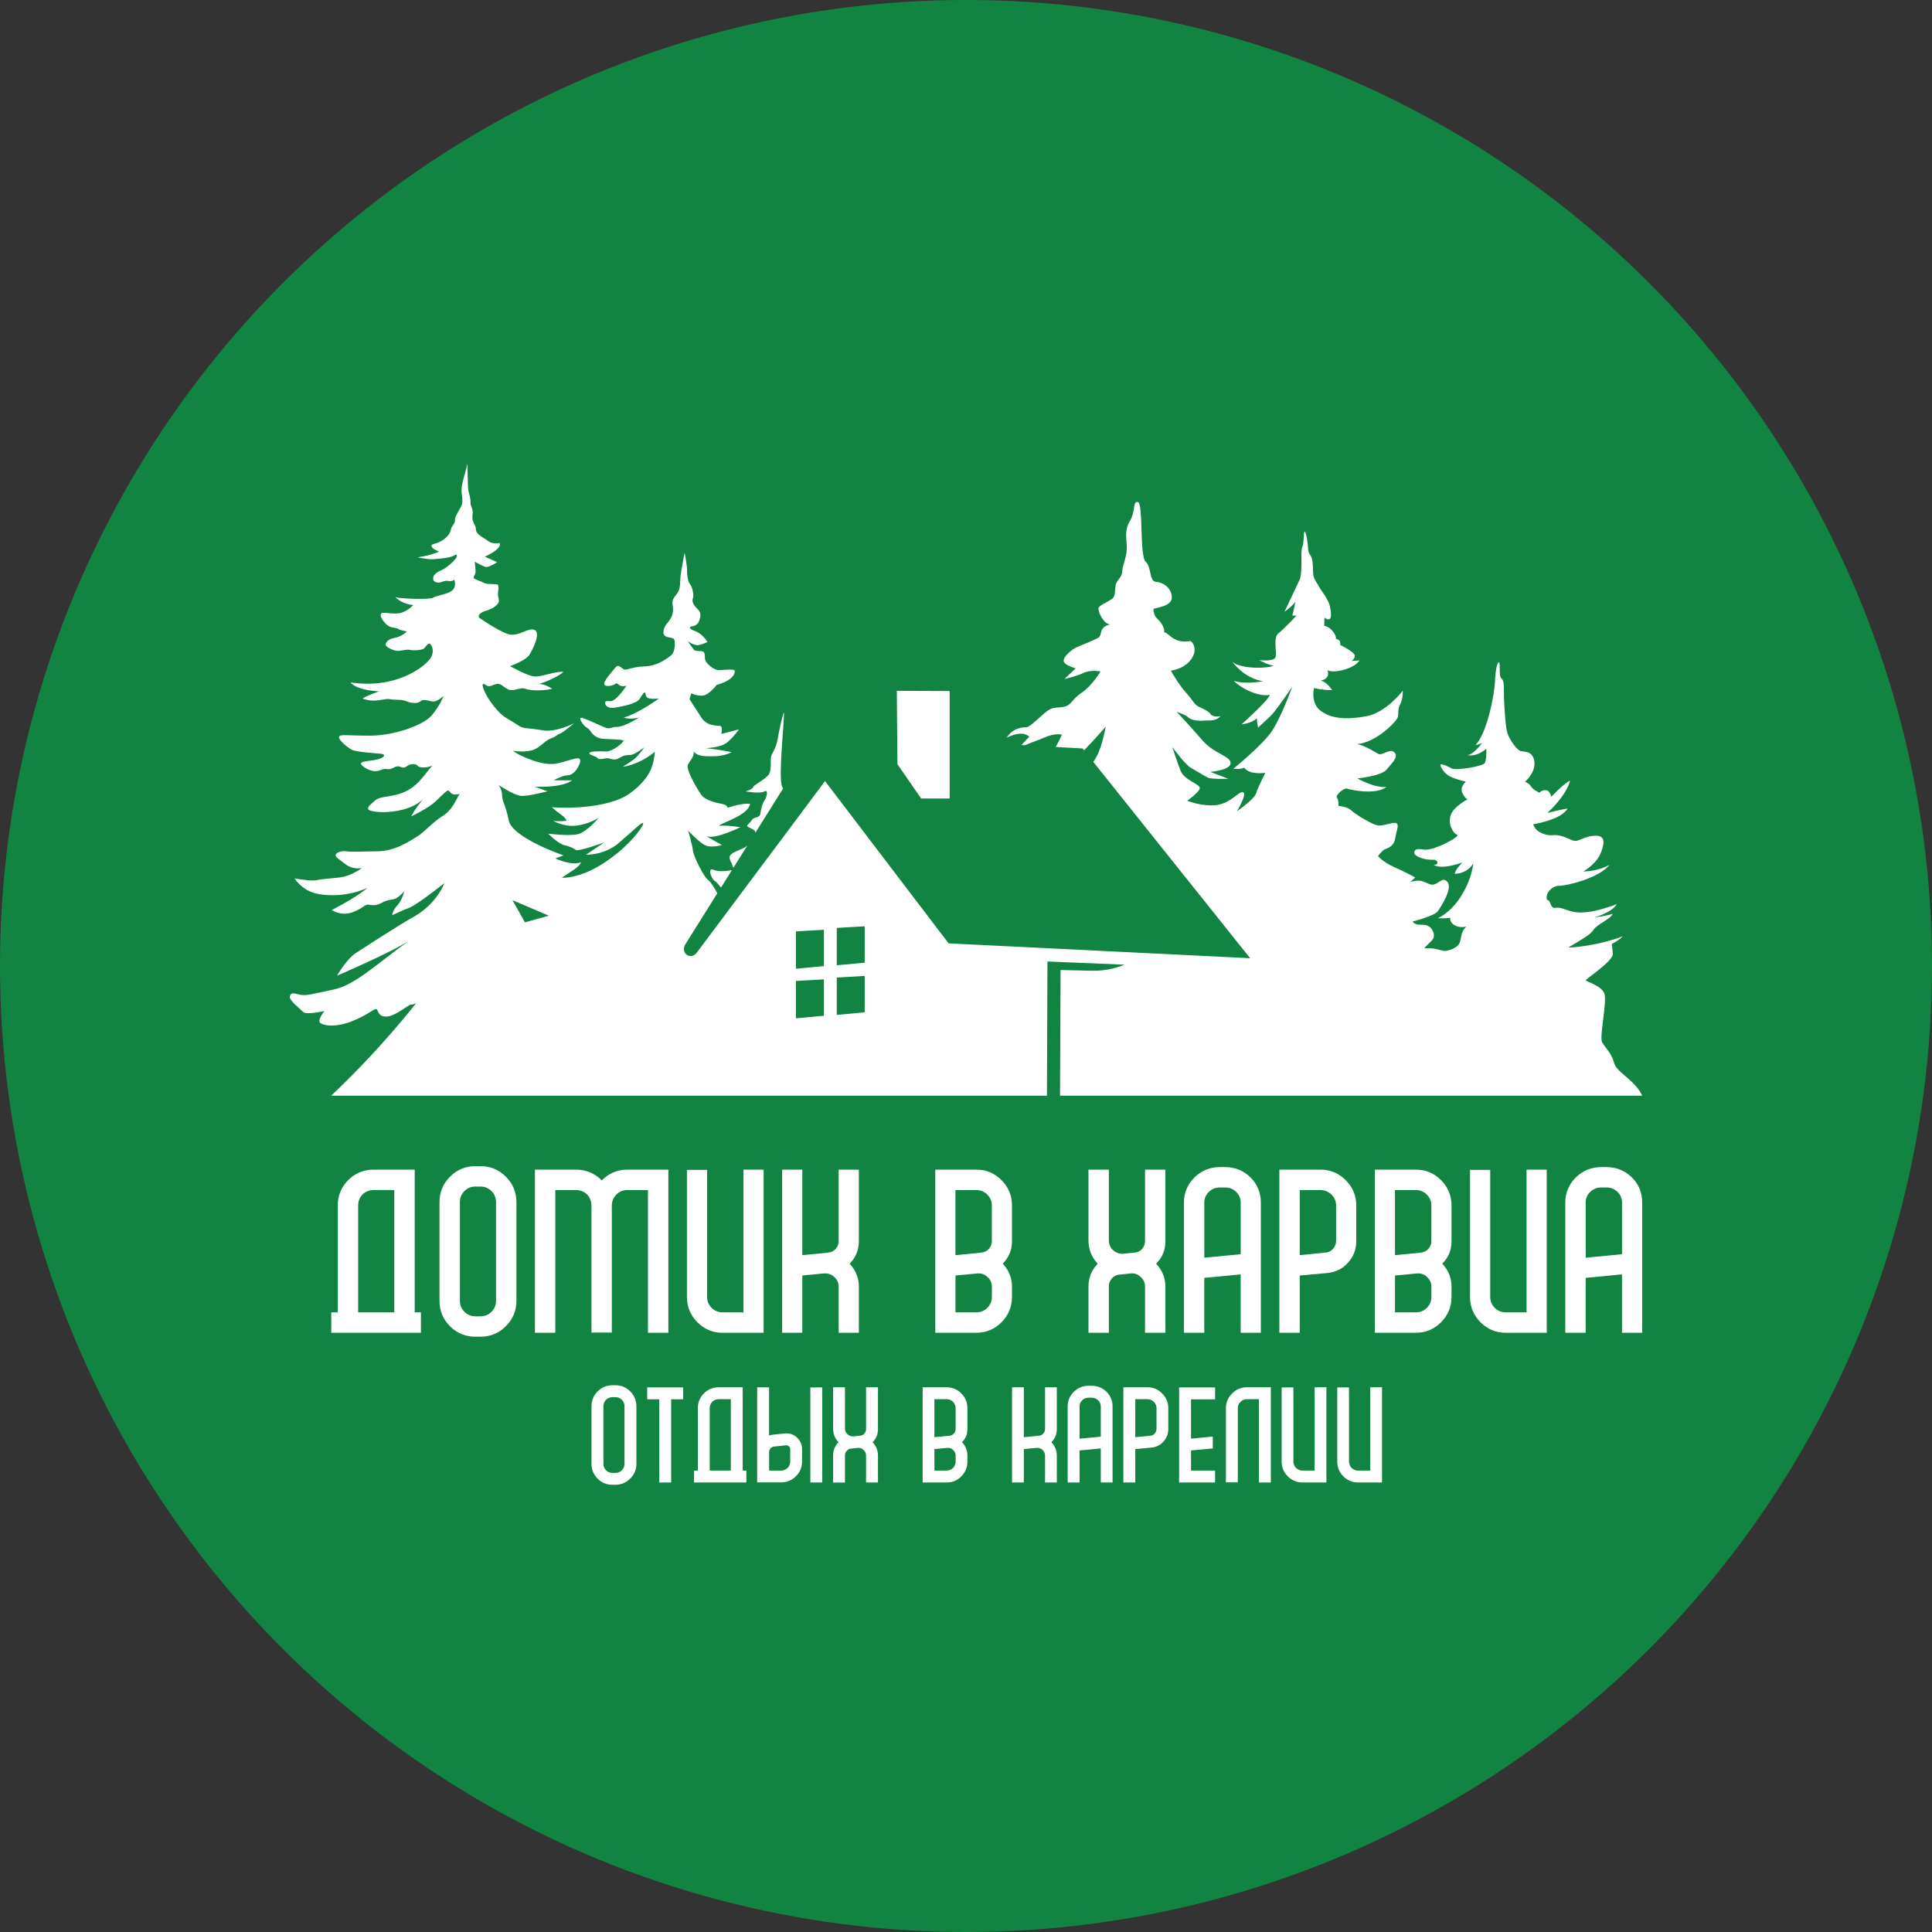 <?xml version="1.0" encoding="UTF-8"?> <svg xmlns="http://www.w3.org/2000/svg" width="100" height="100" viewBox="0 0 100 100" fill="none"><rect x="0" y="0" width="100" height="100" fill="#333333" stroke="none"/> <circle cx="50" cy="50" r="50" fill="#128442"></circle> <path d="M36.947 45.026C36.608 44.849 36.794 45.466 36.99 45.591C37.141 45.685 37.203 45.83 37.322 45.935C37.508 45.636 37.696 45.339 37.883 45.04C37.605 45.09 37.156 45.133 36.947 45.026ZM38.499 43.892C38.188 44.04 37.805 44.15 37.772 44.332C37.738 44.514 37.882 44.687 37.882 44.687C37.882 44.687 37.895 44.825 37.966 44.908C38.206 44.524 38.446 44.141 38.688 43.757C38.626 43.814 38.562 43.862 38.499 43.892ZM40.428 39.389C40.442 38.829 40.615 36.89 40.572 36.89C40.529 36.89 40.307 37.903 40.242 38.304C40.176 38.706 39.962 38.979 39.912 39.152C39.86 39.324 39.962 39.849 39.789 40.092C39.616 40.336 38.97 40.659 38.978 40.746C38.985 40.831 38.604 40.964 38.604 40.964C38.604 40.964 39.343 41.094 39.566 40.964C39.789 40.832 39.681 41.285 39.58 41.414C39.481 41.542 39.394 41.83 39.357 42.104C39.321 42.375 39.049 42.247 38.92 42.441C38.791 42.636 38.676 42.672 38.676 42.75C38.676 42.829 39.058 42.907 39.093 43.051C39.096 43.067 39.096 43.088 39.091 43.113C39.571 42.347 40.05 41.582 40.531 40.816C40.372 40.596 40.414 39.935 40.428 39.389Z" fill="white"></path> <path d="M21.465 67.928V60.54H19.342C18.829 60.54 18.39 60.721 18.022 61.08C17.662 61.449 17.482 61.888 17.482 62.399V67.928H17.146V68.983H21.787V67.928H21.465ZM20.409 67.928H18.538V62.398C18.538 62.174 18.615 61.984 18.766 61.823C18.926 61.671 19.119 61.596 19.342 61.596H20.408V67.928H20.409Z" fill="white"></path> <path d="M26.184 60.906C25.82 60.542 25.382 60.36 24.87 60.36H24.607C24.096 60.36 23.658 60.542 23.294 60.906C22.929 61.271 22.748 61.708 22.748 62.22V67.328C22.748 67.841 22.928 68.278 23.287 68.642C23.648 69.006 24.087 69.188 24.607 69.188H24.87C25.382 69.188 25.82 69.006 26.184 68.642C26.548 68.278 26.73 67.841 26.73 67.328V62.22C26.73 61.708 26.548 61.271 26.184 60.906ZM25.674 67.328C25.674 67.552 25.596 67.741 25.439 67.898C25.283 68.053 25.093 68.132 24.87 68.132H24.607C24.383 68.132 24.194 68.053 24.038 67.898C23.882 67.741 23.804 67.551 23.804 67.328V62.22C23.804 61.996 23.882 61.807 24.038 61.65C24.194 61.495 24.384 61.416 24.607 61.416H24.87C25.094 61.416 25.283 61.495 25.439 61.65C25.596 61.807 25.674 61.997 25.674 62.22V67.328Z" fill="white"></path> <path d="M32.474 60.54C31.962 60.54 31.527 60.721 31.166 61.08L31.142 61.104L31.13 61.08C30.762 60.721 30.323 60.54 29.811 60.54H27.688V68.984H28.742V61.597H29.81C30.034 61.597 30.225 61.672 30.385 61.824C30.536 61.985 30.613 62.176 30.613 62.399V68.972H31.668V62.399C31.668 62.175 31.748 61.985 31.908 61.824C32.06 61.672 32.248 61.597 32.473 61.597H33.539V68.984H34.594V60.54H32.474Z" fill="white"></path> <path d="M38.482 60.54V67.928H37.402C37.178 67.928 36.989 67.849 36.833 67.694C36.678 67.537 36.598 67.347 36.598 67.124V60.553H35.555V67.124C35.555 67.636 35.735 68.074 36.094 68.438C36.455 68.802 36.89 68.984 37.402 68.984H39.525V60.54H38.482Z" fill="white"></path> <path d="M44.454 60.54H43.41V64.246C43.41 64.398 43.356 64.532 43.249 64.649C43.142 64.764 43.01 64.826 42.858 64.834L42.547 64.87H42.535L41.527 64.966V60.54H40.483V68.984H41.527V66.02L42.642 65.913C42.85 65.897 43.031 65.957 43.182 66.094C43.334 66.229 43.41 66.401 43.41 66.61V68.984H44.454V66.61C44.454 66.147 44.294 65.745 43.975 65.409C44.294 65.09 44.454 64.701 44.454 64.246V60.54Z" fill="white"></path> <path d="M52.38 62.399C52.38 61.888 52.2 61.451 51.84 61.087C51.481 60.723 51.044 60.54 50.533 60.54H48.41V68.984H50.533C51.044 68.984 51.481 68.802 51.84 68.438C52.2 68.074 52.38 67.636 52.38 67.124V66.609C52.38 66.145 52.22 65.744 51.901 65.408C52.22 65.088 52.38 64.7 52.38 64.245V62.399ZM51.338 67.124C51.338 67.348 51.259 67.537 51.104 67.694C50.948 67.849 50.757 67.928 50.535 67.928H49.456V66.02L50.595 65.913C50.795 65.897 50.967 65.957 51.111 66.094C51.263 66.229 51.34 66.401 51.34 66.61V67.124H51.338ZM51.338 64.246C51.338 64.398 51.283 64.532 51.176 64.649C51.069 64.764 50.937 64.826 50.785 64.834L50.498 64.87H50.462L49.454 64.966V61.597H50.533C50.757 61.597 50.946 61.675 51.103 61.831C51.258 61.986 51.337 62.176 51.337 62.399V64.246H51.338Z" fill="white"></path> <path d="M60.321 60.54H59.266V64.246C59.266 64.398 59.213 64.532 59.11 64.649C59.006 64.764 58.877 64.826 58.726 64.834L58.126 64.895C57.934 64.903 57.766 64.842 57.622 64.715C57.471 64.58 57.394 64.407 57.394 64.199V60.541H56.339V64.199C56.339 64.663 56.499 65.067 56.818 65.409C56.499 65.745 56.339 66.134 56.339 66.573V68.984H57.394V66.573C57.394 66.422 57.446 66.288 57.55 66.171C57.654 66.055 57.782 65.989 57.934 65.973L58.545 65.912C58.729 65.896 58.894 65.956 59.037 66.093C59.189 66.22 59.266 66.391 59.266 66.609V68.983H60.321V66.61C60.321 66.147 60.161 65.745 59.841 65.409C60.161 65.09 60.321 64.701 60.321 64.246V60.54Z" fill="white"></path> <path d="M64.722 60.936C64.353 60.585 63.918 60.409 63.414 60.409H63.139C62.635 60.409 62.2 60.585 61.831 60.936C61.464 61.305 61.279 61.74 61.279 62.244V68.984H62.334V66.142L64.217 65.962V68.984H65.261V62.244C65.261 61.732 65.081 61.297 64.722 60.936ZM64.218 64.918L62.335 65.098V62.244C62.335 62.028 62.413 61.844 62.57 61.692C62.726 61.539 62.916 61.464 63.139 61.464H63.414C63.638 61.464 63.827 61.539 63.983 61.692C64.139 61.844 64.218 62.028 64.218 62.244V64.918Z" fill="white"></path> <path d="M69.655 61.087C69.291 60.723 68.854 60.54 68.342 60.54H66.22V68.984H67.274V66.02L68.713 65.89C69.136 65.849 69.491 65.672 69.774 65.356C70.058 65.039 70.199 64.67 70.199 64.246V62.398C70.201 61.888 70.019 61.451 69.655 61.087ZM69.158 64.246C69.15 64.398 69.093 64.532 68.99 64.649C68.887 64.764 68.757 64.826 68.606 64.834L67.274 64.966V61.597H68.341C68.566 61.597 68.756 61.675 68.916 61.831C69.076 61.986 69.157 62.176 69.157 62.399V64.246H69.158Z" fill="white"></path> <path d="M75.131 62.399C75.131 61.888 74.951 61.451 74.591 61.087C74.23 60.723 73.795 60.54 73.283 60.54H71.161V68.984H73.283C73.795 68.984 74.23 68.802 74.591 68.438C74.951 68.074 75.131 67.636 75.131 67.124V66.609C75.131 66.145 74.971 65.744 74.651 65.408C74.971 65.088 75.131 64.7 75.131 64.245V62.399ZM74.088 67.124C74.088 67.348 74.01 67.537 73.853 67.694C73.698 67.849 73.507 67.928 73.284 67.928H72.205V66.02L73.345 65.913C73.545 65.897 73.717 65.957 73.86 66.094C74.012 66.229 74.089 66.401 74.089 66.61V67.124H74.088ZM74.088 64.246C74.088 64.398 74.034 64.532 73.925 64.649C73.818 64.764 73.688 64.826 73.536 64.834L73.248 64.87H73.212L72.204 64.966V61.597H73.283C73.507 61.597 73.697 61.675 73.852 61.831C74.008 61.986 74.087 62.176 74.087 62.399V64.246H74.088Z" fill="white"></path> <path d="M79.015 60.54V67.928H77.937C77.712 67.928 77.523 67.849 77.368 67.694C77.212 67.537 77.133 67.347 77.133 67.124V60.553H76.089V67.124C76.089 67.636 76.269 68.074 76.629 68.438C76.99 68.802 77.425 68.984 77.937 68.984H80.059V60.54H79.015Z" fill="white"></path> <path d="M84.46 60.936C84.093 60.585 83.657 60.409 83.153 60.409H82.878C82.374 60.409 81.938 60.585 81.57 60.936C81.202 61.305 81.019 61.74 81.019 62.244V68.984H82.073V66.142L83.955 65.962V68.984H84.999V62.244C85 61.732 84.821 61.297 84.46 60.936ZM83.956 64.918L82.074 65.098V62.244C82.074 62.028 82.153 61.844 82.309 61.692C82.464 61.539 82.654 61.464 82.878 61.464H83.153C83.377 61.464 83.567 61.539 83.723 61.692C83.878 61.844 83.956 62.028 83.956 62.244V64.918Z" fill="white"></path> <path d="M32.621 72.018C32.408 71.806 32.153 71.7 31.855 71.7H31.701C31.402 71.7 31.145 71.806 30.934 72.018C30.721 72.231 30.616 72.486 30.616 72.785V75.766C30.616 76.065 30.72 76.322 30.931 76.533C31.141 76.745 31.397 76.851 31.701 76.851H31.855C32.153 76.851 32.409 76.745 32.621 76.533C32.834 76.321 32.94 76.065 32.94 75.766V72.785C32.94 72.486 32.834 72.231 32.621 72.018ZM32.324 75.768C32.324 75.898 32.277 76.01 32.187 76.1C32.096 76.191 31.985 76.237 31.855 76.237H31.701C31.57 76.237 31.459 76.191 31.368 76.1C31.277 76.01 31.232 75.898 31.232 75.768V72.786C31.232 72.655 31.277 72.544 31.368 72.453C31.458 72.362 31.57 72.317 31.701 72.317H31.855C31.985 72.317 32.096 72.362 32.187 72.453C32.277 72.543 32.324 72.655 32.324 72.786V75.768Z" fill="white"></path> <path d="M33.499 71.812V72.428H34.123V76.733H34.739V72.428H35.361V71.812H33.499Z" fill="white"></path> <path d="M38.443 76.118V71.806H37.204C36.905 71.806 36.648 71.91 36.434 72.121C36.224 72.335 36.119 72.592 36.119 72.89V76.118H35.923V76.734H38.632V76.118H38.443ZM37.827 76.118H36.735V72.89C36.735 72.76 36.78 72.647 36.868 72.554C36.961 72.466 37.073 72.422 37.204 72.422H37.827V76.118Z" fill="white"></path> <path d="M41.51 74.97V74.9L41.503 74.891V74.856C41.498 74.852 41.496 74.84 41.496 74.822H41.489C41.489 74.808 41.486 74.796 41.482 74.787V74.779L41.475 74.751C41.475 74.747 41.472 74.745 41.468 74.745V74.722L41.461 74.708C41.447 74.68 41.437 74.664 41.433 74.659C41.433 74.65 41.429 74.643 41.426 74.638L41.419 74.624C41.419 74.62 41.413 74.613 41.404 74.603L41.397 74.589C41.397 74.585 41.392 74.576 41.383 74.567L41.361 74.525L41.347 74.511L41.327 74.49C41.327 74.486 41.322 74.478 41.312 74.469L41.241 74.398C41.069 74.239 40.861 74.172 40.618 74.195L40.023 74.258C39.949 74.267 39.878 74.282 39.806 74.301V71.808H39.19V76.729H40.429C40.728 76.729 40.986 76.623 41.199 76.407C41.409 76.197 41.514 75.943 41.514 75.644V74.993C41.517 74.984 41.514 74.974 41.51 74.97ZM40.901 75.278H40.894L40.901 75.348V75.649C40.901 75.683 40.898 75.713 40.894 75.74C40.875 75.833 40.833 75.912 40.768 75.978C40.675 76.071 40.562 76.118 40.432 76.118H39.809V75.11C39.823 75.054 39.848 75.005 39.887 74.963C39.938 74.907 40 74.876 40.076 74.872L40.685 74.809C40.745 74.804 40.796 74.823 40.839 74.865C40.867 74.883 40.888 74.922 40.902 74.977V75.278H40.901ZM41.944 71.812V76.732H42.56V71.812H41.944Z" fill="white"></path> <path d="M45.444 71.805H44.828V73.969C44.828 74.056 44.797 74.135 44.738 74.203C44.676 74.271 44.602 74.307 44.513 74.312L44.163 74.347C44.051 74.351 43.953 74.316 43.869 74.242C43.781 74.162 43.736 74.062 43.736 73.941V71.806H43.12V73.941C43.12 74.211 43.213 74.448 43.4 74.649C43.213 74.845 43.12 75.071 43.12 75.328V76.735H43.736V75.328C43.736 75.24 43.767 75.161 43.827 75.093C43.887 75.025 43.962 74.987 44.051 74.978L44.409 74.943C44.515 74.933 44.612 74.969 44.696 75.047C44.783 75.123 44.828 75.223 44.828 75.348V76.734H45.444V75.348C45.444 75.078 45.351 74.844 45.165 74.648C45.351 74.461 45.444 74.235 45.444 73.969V71.805Z" fill="white"></path> <path d="M50.073 72.89C50.073 72.592 49.969 72.335 49.758 72.124C49.548 71.911 49.294 71.806 48.995 71.806H47.756V76.734H48.995C49.294 76.734 49.549 76.629 49.758 76.415C49.969 76.203 50.073 75.947 50.073 75.649V75.348C50.073 75.078 49.981 74.844 49.793 74.648C49.981 74.461 50.073 74.235 50.073 73.969V72.89ZM49.464 75.649C49.464 75.779 49.418 75.89 49.327 75.982C49.237 76.072 49.126 76.118 48.995 76.118H48.365V75.005L49.031 74.942C49.147 74.932 49.248 74.967 49.331 75.046C49.419 75.126 49.464 75.226 49.464 75.347V75.649ZM49.464 73.969C49.464 74.056 49.432 74.136 49.37 74.203C49.306 74.271 49.232 74.307 49.142 74.312L48.974 74.333H48.953L48.365 74.389V72.422H48.995C49.126 72.422 49.237 72.467 49.327 72.557C49.418 72.648 49.464 72.76 49.464 72.89V73.969Z" fill="white"></path> <path d="M54.701 71.805H54.092V73.969C54.092 74.056 54.06 74.135 53.998 74.203C53.934 74.271 53.86 74.307 53.77 74.312L53.588 74.333H53.581L52.993 74.389V71.806H52.384V76.734H52.993V75.005L53.644 74.942C53.765 74.932 53.871 74.967 53.959 75.046C54.047 75.126 54.092 75.226 54.092 75.347V76.732H54.701V75.347C54.701 75.077 54.608 74.843 54.421 74.647C54.608 74.46 54.701 74.234 54.701 73.968V71.805Z" fill="white"></path> <path d="M57.271 72.036C57.055 71.83 56.802 71.728 56.508 71.728H56.347C56.053 71.728 55.797 71.83 55.584 72.036C55.368 72.25 55.262 72.505 55.262 72.799V76.734H55.878V75.075L56.977 74.97V76.734H57.586V72.799C57.586 72.5 57.481 72.246 57.271 72.036ZM56.977 74.361L55.878 74.466V72.799C55.878 72.673 55.923 72.564 56.014 72.477C56.104 72.388 56.216 72.344 56.347 72.344H56.508C56.637 72.344 56.749 72.388 56.84 72.477C56.93 72.564 56.977 72.673 56.977 72.799V74.361Z" fill="white"></path> <path d="M60.151 72.123C59.939 71.91 59.684 71.805 59.385 71.805H58.146V76.732H58.762V75.004L59.603 74.927C59.849 74.903 60.057 74.799 60.223 74.615C60.388 74.431 60.47 74.214 60.47 73.968V72.888C60.47 72.591 60.365 72.335 60.151 72.123ZM59.861 73.969C59.856 74.056 59.824 74.135 59.764 74.203C59.702 74.271 59.629 74.307 59.539 74.312L58.762 74.389V72.422H59.385C59.516 72.422 59.628 72.467 59.722 72.557C59.814 72.648 59.861 72.76 59.861 72.89V73.969Z" fill="white"></path> <path d="M62.893 72.429V71.813H61.031V76.734H62.893V76.118H61.647V75.075L62.774 74.97V74.354L61.647 74.466V72.429H62.893Z" fill="white"></path> <path d="M64.538 71.805C64.239 71.805 63.985 71.911 63.776 72.127C63.56 72.337 63.453 72.591 63.453 72.888V76.725H64.069V72.888C64.069 72.759 64.116 72.648 64.209 72.559C64.297 72.467 64.408 72.421 64.538 72.421H65.162V76.732H65.778V71.805H64.538Z" fill="white"></path> <path d="M68.046 71.805V76.117H67.416C67.285 76.117 67.174 76.071 67.083 75.981C66.992 75.89 66.947 75.778 66.947 75.647V71.812H66.338V75.647C66.338 75.946 66.443 76.203 66.653 76.414C66.863 76.627 67.117 76.732 67.416 76.732H68.655V71.805H68.046Z" fill="white"></path> <path d="M70.924 71.805V76.117H70.294C70.163 76.117 70.051 76.071 69.96 75.981C69.87 75.89 69.825 75.778 69.825 75.647V71.812H69.216V75.647C69.216 75.946 69.32 76.203 69.531 76.414C69.741 76.627 69.995 76.732 70.294 76.732H71.533V71.805H70.924Z" fill="white"></path> <path d="M84.879 56.49C84.419 55.782 83.654 55.475 83.537 54.997C83.423 54.519 83.079 54.231 82.925 53.944C82.772 53.657 83.198 51.818 83.04 51.417C82.881 51.014 82.092 50.8 82.078 50.741C82.062 50.684 83.509 49.74 83.48 49.368C83.451 48.995 83.422 48.861 83.422 48.861C83.422 48.861 83.843 48.65 83.986 48.468C82.828 48.907 81.525 49.051 81.18 49.041C81.832 48.648 82.33 48.381 82.482 48.122C82.635 47.864 83.382 47.559 83.469 47.299C83.058 47.433 82.541 47.482 82.541 47.482C82.541 47.482 83.45 47.223 83.679 46.802C82.31 47.309 81.717 47.26 81.381 47.184C81.046 47.107 80.775 46.94 80.505 46.988C80.238 47.036 80.284 46.648 80.132 46.6C79.978 46.552 80.073 46.216 80.204 46.088C80.332 45.958 80.476 45.844 80.764 45.844C81.051 45.844 82.761 45.471 83.306 44.762C82.684 45.117 81.955 45.106 81.955 45.106C81.955 45.106 82.635 44.724 82.865 44.13C83.095 43.537 83.066 43.183 82.425 43.268C81.784 43.354 81.697 43.642 81.324 43.47C80.95 43.297 80.662 43.192 80.357 43.229C80.05 43.268 79.677 43.095 79.533 42.952C79.39 42.808 79.361 42.665 79.361 42.665C79.361 42.665 80.817 42.435 81.133 41.852C80.752 41.907 80.128 42.071 80.09 42.08C80.148 42.027 81.071 41.185 81.266 40.405C80.926 40.566 80.294 41.242 80.294 41.242C80.294 41.242 80.222 40.889 79.993 40.896C79.762 40.903 79.684 41.033 79.684 41.033C79.684 41.033 79.331 40.869 79.242 40.703C79.151 40.535 78.935 40.467 78.935 40.467C78.935 40.467 79.496 39.979 79.419 39.423C79.342 38.867 78.939 38.925 78.729 38.881C78.518 38.838 78.155 38.307 78.039 37.995C77.924 37.684 77.881 36.78 77.852 36.291C77.823 35.803 77.895 35.25 77.724 35.128C77.551 35.006 77.679 34.294 77.587 34.28C77.494 34.266 77.401 34.704 77.379 35.293C77.356 35.882 76.99 37.914 76.38 38.554C76.473 38.576 76.718 38.453 76.718 38.453C76.718 38.453 76.251 39.086 75.949 39.079C76.423 39.207 76.934 38.755 76.934 38.755C76.934 38.755 76.948 39.286 76.862 39.481C76.775 39.675 75.345 39.889 75.138 39.775C74.93 39.661 74.664 39.545 74.577 39.559C74.492 39.573 74.678 39.962 74.98 40.147C75.282 40.335 75.877 40.456 75.877 40.456C75.877 40.456 75.533 40.736 75.697 41.059C75.863 41.383 75.97 41.367 75.97 41.367C75.97 41.367 75.231 41.749 75.086 42.194C74.943 42.639 75.172 43.113 75.452 43.228C75.353 43.444 74.132 44.047 73.708 43.975C73.285 43.903 73.198 43.989 73.206 44.148C73.213 44.305 73.672 44.536 74.26 44.5C74.518 44.621 74.39 44.772 74.21 44.765C74.616 45.038 75.633 44.662 75.681 44.645C75.658 44.67 75.308 45.046 75.294 45.231C76.012 45.202 76.256 44.685 76.256 44.685C76.256 44.685 76.213 45.432 75.646 46.351C75.079 47.271 74.411 47.53 74.411 47.53C74.411 47.53 74.77 47.544 75.065 47.507C75.014 47.794 75.409 48.074 75.905 47.96C75.604 48.211 75.64 48.57 75.56 48.779C75.48 48.988 75.222 49.131 74.922 49.203C74.619 49.275 74.479 49.071 73.873 49.08C73.715 49.082 73.715 49.082 73.715 49.082C73.715 49.082 73.922 48.857 74.094 48.7C74.266 48.541 74.266 48.293 74.079 48.053C73.893 47.813 73.606 47.881 73.399 47.856C73.194 47.832 73.117 47.699 73.117 47.699C73.117 47.699 74.238 47.412 74.414 47.171C74.591 46.931 75.219 45.956 74.908 45.635C74.597 45.314 74.414 45.931 73.985 45.76C73.554 45.587 73.53 45.524 73.002 45.645L73.251 45.419C73.251 45.419 72.71 45.118 72.15 44.873C71.59 44.629 71.327 44.312 71.327 44.312C71.327 44.312 71.557 43.982 71.747 43.929C71.94 43.876 72.168 43.723 72.221 43.368C72.275 43.014 72.437 42.693 72.275 42.608C72.111 42.523 71.604 42.776 71.303 42.722C71.001 42.669 70.154 42.148 69.933 41.941C69.713 41.736 69.276 41.716 69.276 41.716C69.276 41.716 69.301 41.406 69.199 41.286C69.1 41.167 69.563 40.764 69.727 40.822C69.89 40.88 71.21 41.167 71.761 40.732C71.149 40.799 70.257 40.291 70.257 40.291C70.257 40.291 71.496 40.167 71.766 39.837C72.033 39.507 72.417 39.171 72.172 38.942C71.928 38.711 71.55 39.138 71.339 39.019C71.128 38.9 70.583 38.559 70.242 38.516C71.272 38.416 72.311 37.315 72.354 37.109C72.397 36.903 72.331 36.702 72.479 36.438C72.627 36.176 72.607 35.749 72.607 35.749C72.607 35.749 71.767 36.878 70.719 37.073C69.671 37.267 68.88 37.194 68.35 36.786C67.818 36.377 68.012 35.615 68.012 35.615C68.012 35.615 68.435 35.722 68.952 35.722C68.658 35.271 68.357 35.226 68.357 35.226C68.357 35.226 68.86 35.176 68.72 34.692C69.036 34.872 70.094 34.615 70.368 34.185C70.156 34.203 69.966 34.21 69.966 34.21C69.966 34.21 70.109 34.129 70.123 33.942C70.137 33.754 69.363 33.379 69.363 33.379C69.363 33.379 69.402 33.231 69.326 33.156C69.251 33.08 69.143 33.069 69.143 33.069C69.143 33.069 69.19 32.929 68.981 32.67C68.772 32.413 68.544 32.395 68.544 32.395C68.544 32.395 68.54 31.979 68.569 31.975C68.599 31.971 68.684 32.096 68.806 32.047C68.929 31.996 68.903 31.709 68.832 31.365C68.76 31.02 68.365 30.549 68.251 30.327C68.136 30.104 67.967 29.971 67.964 29.599C67.96 29.224 67.938 29.013 67.888 28.866C67.837 28.719 67.712 28.629 67.708 28.422C67.705 28.213 67.615 27.549 67.536 27.524C67.456 27.499 67.503 28.091 67.418 28.278C67.332 28.465 67.37 28.899 67.363 29.215C67.356 29.531 67.346 29.835 67.266 30.012C67.188 30.184 66.508 31.618 66.486 31.666C66.513 31.647 66.943 31.339 67.055 31.126C66.958 31.642 66.889 31.864 66.889 31.864H67.105C67.105 31.864 66.462 32.557 66.166 32.786C65.87 33.017 66.128 33.839 66.007 34.045C65.888 34.251 65.184 34.169 65.184 34.169C65.184 34.169 65.558 34.39 65.93 34.461C65.394 34.638 64.14 34.595 63.776 34.245C64.518 35.203 65.384 35.256 65.384 35.256C65.384 35.256 64.494 35.448 63.862 35.242C64.302 35.681 65.178 36.075 65.733 35.965C65.594 36.31 64.263 37.492 64.263 37.492C64.263 37.492 64.785 37.444 65.053 37.177C65.067 37.449 65.116 37.665 65.116 37.665C65.116 37.665 65.489 37.31 65.752 37.072C66.016 36.832 66.882 35.553 66.882 35.553C66.882 35.553 66.289 37.225 65.762 37.942C65.235 38.661 63.837 39.79 63.837 39.79C63.837 39.79 64.183 39.844 64.399 39.733C64.68 40.136 65.494 40 65.494 40C65.494 40 65.11 40.742 65.018 41.058C64.925 41.374 64.019 41.992 64.019 41.992C64.019 41.992 64.544 41.144 64.357 41.015C64.17 40.886 63.725 41.575 62.972 41.669C62.218 41.761 61.449 41.446 61.449 41.446C61.449 41.446 62.09 40.995 62.1 40.789C62.11 40.584 61.306 40.383 61.113 39.908C60.928 39.45 60.694 38.71 60.679 38.666C60.713 38.712 61.342 39.577 61.65 39.749C61.966 39.927 62.35 40.166 62.527 40.252C62.703 40.339 63.572 40.31 63.572 40.31L62.643 39.951C62.643 39.951 63.687 39.871 63.695 39.501C63.705 39.132 62.847 39.023 62.254 38.338C61.676 37.669 60.945 36.883 60.909 36.844C60.938 36.854 61.391 37.007 61.516 37.141C61.645 37.28 62.09 37.328 62.316 37.298C62.541 37.269 62.904 37.371 63.174 37.064C62.867 37.126 62.69 37.035 62.646 36.944C62.603 36.854 62.267 36.672 62.048 36.58C61.827 36.49 61.704 36.187 61.368 35.828C61.033 35.469 60.602 34.713 60.602 34.713C60.602 34.713 61.301 34.645 61.67 34.101C62.039 33.555 61.675 33.181 61.616 33.181C61.559 33.181 61.238 33.26 60.913 33.133C60.587 33.01 60.404 32.723 60.251 32.727C60.31 32.445 59.998 32.11 59.869 31.99C59.739 31.871 59.681 31.584 59.71 31.521C59.739 31.459 60.653 31.412 60.653 30.933C60.653 30.455 60.237 30.153 59.849 30.119C59.46 30.085 59.619 29.363 59.298 29.071C58.977 28.78 59.183 26.051 58.9 25.988C58.618 25.925 58.791 26.452 58.479 26.975C58.168 27.496 58.336 27.936 58.321 28.416C58.306 28.894 58.095 29.258 58.086 29.579C58.077 29.9 57.794 30.029 57.745 30.283C57.698 30.537 57.745 30.661 57.66 30.876C57.575 31.092 56.856 31.307 56.852 31.493C56.846 31.681 57.114 32.294 57.458 32.322C56.818 32.471 57.105 32.878 56.823 33.026C56.54 33.174 55.961 33.4 55.731 33.5C55.501 33.6 55.05 33.964 55.056 34.2C55.061 34.434 55.678 34.593 55.678 34.593L55.095 35.144C55.095 35.144 55.707 35.014 56.081 34.832C56.454 34.65 56.963 34.755 56.963 34.755C56.963 34.755 56.522 35.502 55.985 35.856C55.448 36.211 55.49 36.508 55.021 36.593C54.705 36.651 54.503 36.572 54.195 36.808C53.886 37.046 53.305 37.642 53.133 37.642C52.96 37.642 52.443 37.657 52.105 38.181C52.63 37.931 53.002 37.901 53.276 38.13L52.869 38.563C52.933 38.566 52.995 38.57 53.059 38.573C53.233 38.496 53.448 38.407 53.649 38.338C54.095 38.187 54.418 37.942 54.964 38.022C54.884 38.216 54.769 38.443 54.641 38.662C55.105 38.688 55.57 38.715 56.034 38.74L56.111 38.836C56.651 38.281 57.226 37.62 57.226 37.62C57.226 37.62 57.083 38.554 56.76 39.157C56.704 39.261 56.648 39.353 56.59 39.436L64.708 49.597C63.918 49.557 63.128 49.519 62.338 49.48C58.501 49.29 54.664 49.101 50.826 48.913C50.367 48.891 49.907 48.868 49.447 48.846C49.335 48.84 49.221 48.834 49.109 48.828H49.1C49.011 48.711 48.921 48.593 48.832 48.477C48.646 48.232 48.458 47.986 48.271 47.741C46.415 45.304 44.559 42.867 42.704 40.429C42.246 41.042 41.788 41.656 41.33 42.269C40.023 44.017 38.718 45.764 37.41 47.511C36.963 48.109 36.515 48.71 36.066 49.309C36.002 49.394 35.912 49.46 35.807 49.478C35.721 49.493 35.633 49.478 35.564 49.434C35.396 49.33 35.338 49.066 35.482 48.862C36.031 47.987 36.578 47.112 37.128 46.237C36.98 45.947 36.767 45.619 36.61 45.508C36.446 45.392 35.9 44.353 35.863 44.013C35.826 43.684 35.626 43.032 35.616 42.991C35.65 43.026 36.236 43.662 36.557 43.773C36.889 43.889 37.367 43.739 37.367 43.739C37.367 43.739 36.864 43.463 36.568 43.281C37.026 43.463 38.319 42.816 38.319 42.816C38.319 42.816 37.639 42.701 37.219 42.744C37.286 42.601 38.747 42.209 38.822 41.604C38.353 41.561 37.668 41.811 37.668 41.811C37.668 41.811 37.654 41.667 37.367 41.609C37.08 41.552 36.509 41.436 36.295 41.135C36.079 40.834 35.485 39.818 35.605 39.585C35.724 39.349 35.955 39.144 35.902 38.885C36.103 39.192 36.625 39.138 36.869 39.143C37.112 39.149 37.481 39.124 37.87 38.933C37.396 38.823 36.523 38.722 36.523 38.722C36.523 38.722 37.309 38.711 37.649 38.419C37.989 38.128 38.246 37.755 38.246 37.755L37.338 37.989C37.338 37.989 37.423 37.62 37.29 37.578C37.156 37.535 36.614 37.631 36.298 37.133C35.982 36.636 35.69 36.19 35.69 36.19L35.777 35.889C35.777 35.889 36.246 36.105 36.542 35.952C36.838 35.798 37.097 35.449 37.097 35.449C37.097 35.449 38.026 35.228 38.036 34.731C38.026 34.587 37.37 34.701 37.151 34.682C36.931 34.663 36.548 34.337 36.505 34.169C36.462 34.001 36.512 33.8 36.404 33.734C36.299 33.669 36.007 33.725 35.935 33.65C35.865 33.578 35.609 33.203 35.594 33.18C35.619 33.2 35.949 33.443 36.186 33.386C36.432 33.325 36.617 33.23 36.617 33.23C36.617 33.23 36.374 32.812 35.993 32.672C35.609 32.533 35.7 32.435 35.793 32.425C35.886 32.416 36.112 32.364 36.186 32.141C36.261 31.918 36.322 31.722 36.092 31.509C35.862 31.297 35.808 31.09 35.865 30.964C35.924 30.838 35.851 30.393 35.715 30.234C35.578 30.077 35.556 29.66 35.561 29.474C35.564 29.287 35.435 28.605 35.435 28.605C35.435 28.605 35.246 29.6 35.221 29.842C35.197 30.086 35.237 30.456 35.064 30.695C34.891 30.936 34.762 31.021 34.824 31.38C34.887 31.739 34.747 32.012 34.546 32.242C34.345 32.473 34.283 32.76 34.393 32.889C34.503 33.018 34.819 32.98 34.891 33.086C34.964 33.191 34.954 33.766 34.728 33.928C34.503 34.091 34.068 34.465 33.346 34.493C32.622 34.522 32.417 34.746 32.249 34.621C32.082 34.497 31.982 34.391 31.856 34.549C31.732 34.707 31.291 35.181 31.272 35.378C31.254 35.574 31.698 35.516 31.851 35.397C32.005 35.278 31.971 35.608 32.425 35.492C32.22 35.809 31.832 36.296 31.601 36.291C31.372 36.287 31.314 36.272 31.325 36.415C31.334 36.559 31.536 36.684 31.846 36.626C32.158 36.569 32.943 36.44 33.11 36.172C33.278 35.904 33.321 35.841 33.378 35.847C33.435 35.852 33.378 35.99 33.497 36.1C33.616 36.21 34.1 36.157 34.1 36.157C34.1 36.157 33.053 36.928 32.285 37.14C32.624 37.267 33.051 37.145 33.088 37.135C33.041 37.164 32.303 37.623 31.96 37.623C31.605 37.623 31.591 37.771 31.29 37.647C30.988 37.522 30.213 37.14 30.074 37.149C29.936 37.158 30.175 37.527 30.323 37.627C30.471 37.728 30.49 37.732 30.61 37.91C30.729 38.087 30.954 38.216 31.188 38.24C31.423 38.264 32.203 38.26 32.265 38.331C32.327 38.402 31.698 38.912 31.361 38.898C31.023 38.883 30.549 38.876 30.506 38.977C30.463 39.077 30.872 39.142 30.943 39.249C31.015 39.356 31.346 39.221 31.489 39.249C31.633 39.278 31.82 39.378 32.056 39.235C32.294 39.091 32.423 39.077 32.63 39.077C32.832 39.077 33.318 38.706 33.348 38.683C33.329 38.71 33.019 39.145 32.817 39.299C32.609 39.457 32.236 39.688 32.236 39.688C32.236 39.688 33.04 39.615 33.895 38.912C33.845 39.429 33.781 40.204 32.611 41.059C31.439 41.915 28.89 41.834 28.567 41.778C28.919 42.13 29.235 42.23 29.328 42.482C28.897 42.533 28.638 42.49 28.638 42.49C28.638 42.49 29.205 42.82 29.858 42.732C30.486 42.651 30.955 42.347 30.991 42.327C30.954 42.372 30.346 43.095 29.872 43.186C29.385 43.28 28.379 43.15 28.379 43.15C28.379 43.15 28.867 43.66 29.212 43.746C29.558 43.831 29.679 43.911 29.815 43.997C29.952 44.082 31.281 43.602 31.281 43.602L30.332 44.24C30.332 44.24 31.265 44.276 32.013 43.645C32.76 43.012 33.206 42.546 33.284 42.603C33.363 42.66 32.839 43.443 31.962 44.153C31.086 44.865 30.088 45.417 29.083 45.439C29.435 45.152 29.942 44.946 30.077 44.629C29.578 44.836 28.745 44.433 28.745 44.433L29.167 44.275C29.167 44.275 26.518 43.371 26.333 42.465C26.146 41.561 25.988 41.498 25.988 41.173C25.988 40.847 25.801 40.627 25.801 40.627C25.801 40.627 26.615 41.177 26.989 41.196C27.362 41.215 28.334 40.958 28.334 40.958L27.673 40.717C27.673 40.717 29.057 40.803 29.612 40.391L28.654 40.386C28.654 40.386 29.139 40.129 29.359 40.133C29.58 40.138 29.765 39.942 29.853 39.812C29.938 39.684 30.125 39.353 29.976 39.266C29.828 39.181 29.186 39.473 28.722 39.534C28.258 39.597 27.641 39.41 27.143 39.189C26.676 38.983 26.567 38.869 26.556 38.855C26.573 38.858 27.013 38.951 27.468 38.853C27.932 38.754 28.177 38.341 28.508 38.222C28.838 38.103 28.833 38.016 28.992 37.969C29.143 37.922 29.673 37.469 29.713 37.434C29.664 37.459 28.767 37.927 28.054 37.797C27.321 37.662 27.096 37.738 26.846 37.561C26.598 37.385 26.253 37.207 26.066 37.069C25.879 36.93 25.631 36.666 25.386 36.317C25.143 35.967 24.951 35.551 24.983 35.435C25.017 35.321 25.113 35.474 25.27 35.512C25.429 35.551 25.645 35.359 25.827 35.398C26.009 35.436 26.191 35.694 26.434 35.719C26.677 35.743 26.985 35.566 27.18 35.646C27.377 35.728 27.974 35.79 28.582 35.651C28.162 35.379 27.897 35.407 27.897 35.407C27.897 35.407 28.835 35.102 29.162 34.771C28.678 34.756 28.022 35.039 27.663 35.015C27.304 34.991 26.404 34.479 26.404 34.479C26.404 34.479 27.228 34.181 27.405 33.889C27.582 33.598 28.002 32.77 27.672 32.607C27.342 32.444 26.81 33.018 26.256 32.808C25.7 32.597 24.953 32.074 24.831 31.994C24.71 31.914 24.788 31.722 25.133 31.62C25.478 31.52 25.651 31.39 25.772 31.239C25.894 31.088 25.754 30.902 25.775 30.715C25.797 30.528 25.834 30.281 25.743 30.252C25.654 30.223 25.215 30.255 25.06 30.173C24.906 30.09 24.547 29.978 24.521 29.925C24.497 29.87 24.561 29.785 24.602 29.681C24.641 29.578 24.573 29.071 24.573 29.071C24.573 29.071 24.988 29.319 25.154 29.344C25.319 29.369 25.735 29.097 25.735 29.097L25.095 28.814C25.095 28.814 25.93 28.451 25.878 28.142C25.864 28.056 25.551 28.217 25.268 28.005C24.984 27.793 24.64 27.671 24.632 27.391C24.625 27.111 24.406 27.054 24.457 26.669C24.507 26.284 24.353 26.267 24.357 26.023C24.36 25.779 24.284 25.575 24.246 25.416C24.206 25.259 24.196 24 24.196 24C24.128 24.335 23.899 24.986 23.89 25.322C23.88 25.657 23.995 25.896 23.89 26.155C23.785 26.413 23.531 26.733 23.549 26.915C23.569 27.097 23.363 27.232 23.338 27.398C23.315 27.566 23.201 27.768 22.914 27.959C22.627 28.151 22.349 28.142 22.334 28.228C22.32 28.313 22.368 28.395 22.722 28.553C22.205 28.783 21.612 28.845 21.612 28.845C21.612 28.845 22.158 28.969 22.412 28.945C22.665 28.921 23.311 28.896 23.541 28.73C23.609 28.68 23.689 28.719 23.626 28.849C23.565 28.977 23.182 29.37 22.813 29.529C22.443 29.686 22.392 29.888 22.429 30.012C22.468 30.136 22.665 30.194 22.832 30.132C23 30.069 23.09 30.05 23.173 30.069C23.253 30.087 23.407 30.092 23.517 30.006C23.57 30.192 23.603 30.47 23.311 30.628C23.019 30.786 22.569 30.834 22.417 30.939C22.263 31.044 20.664 30.993 20.462 30.905C20.832 31.284 21.387 31.317 21.387 31.317C21.387 31.317 21.185 31.566 20.812 31.704C20.439 31.843 19.875 31.647 19.74 31.749C19.606 31.848 19.85 32.193 20.037 32.351C20.224 32.509 20.526 32.485 20.611 32.553C20.697 32.62 21.061 32.682 21.061 32.682C21.061 32.682 20.799 32.954 20.41 33.022C20.021 33.089 19.946 33.313 19.97 33.401C19.994 33.486 20.291 33.649 20.516 33.682C20.741 33.716 20.98 33.592 21.226 33.639C21.468 33.688 21.875 33.639 21.951 33.562C22.026 33.485 22.145 33.294 22.236 33.313C22.326 33.333 22.557 33.744 22.23 34.141C21.904 34.539 20.517 35.67 18.137 35.324C18.506 35.755 19.626 35.784 19.626 35.784C19.626 35.784 18.994 35.993 18.764 36.157C19.424 36.408 19.899 36.129 20.164 36.187C20.429 36.245 20.803 36.187 21.033 36.294C21.264 36.401 21.629 36.43 21.773 36.294C21.916 36.157 22.203 36.294 22.426 36.309C22.639 36.323 22.939 36.038 22.964 36.015C22.952 36.047 22.75 36.554 22.341 37.035C21.917 37.531 20.43 38.069 19.196 38.077C17.961 38.084 17.58 37.983 17.551 38.142C17.521 38.299 17.91 38.622 18.154 38.78C18.398 38.939 19.524 38.982 19.77 39.024C20.013 39.067 19.842 39.268 19.381 39.34C18.921 39.412 18.728 39.412 18.685 39.513C18.641 39.613 19.115 39.921 19.416 39.915C19.718 39.908 19.791 39.765 20.026 39.808C20.264 39.851 20.429 39.664 20.593 39.664C20.759 39.664 20.858 39.815 21.06 39.657C21.262 39.499 21.563 39.535 21.613 39.635C21.664 39.735 22.051 39.772 22.382 39.628C22.036 39.98 21.706 40.62 21.011 40.957C20.313 41.294 19.703 41.173 19.416 41.431C19.129 41.688 19.05 41.74 19.05 41.861C19.05 41.983 19.538 42.048 19.94 42.034C20.342 42.02 21.325 41.933 21.922 41.344C21.491 41.831 21.296 42.231 21.284 42.254C21.311 42.242 22.172 41.841 22.561 41.465C22.957 41.085 23.149 40.877 23.222 40.919C23.294 40.963 23.351 41.214 23.788 41.092C23.531 41.53 23.4 41.932 22.884 42.255C22.366 42.578 21.965 43.081 21.563 43.318C21.16 43.555 20.457 44.057 19.509 44.065C18.561 44.072 18.224 44.108 17.937 44.065C17.65 44.02 17.376 44.144 17.37 44.258C17.363 44.373 17.513 44.445 17.895 44.739C18.262 45.025 18.704 44.934 18.734 44.928C18.699 44.954 18.15 45.352 17.608 45.414C17.047 45.48 16.645 45.494 16.381 45.558C16.114 45.623 15.245 45.466 15.245 45.466C15.245 45.466 15.582 46.019 16.258 46.219C16.933 46.42 18.06 46.384 19.016 45.961C18.377 46.499 17.17 47.103 17.17 47.103C17.17 47.103 17.637 47.426 18.204 47.232C18.771 47.037 18.879 46.802 19.066 46.823C19.254 46.845 19.441 46.909 19.771 46.724C20.101 46.536 20.359 46.587 20.517 46.492C20.675 46.4 20.92 46.14 20.92 46.14C20.92 46.14 20.835 46.564 20.567 46.859C20.303 47.154 20.303 47.37 20.303 47.37C20.303 47.37 20.74 47.154 21.165 46.995C21.588 46.838 23.003 45.71 23.003 45.71C23.003 45.71 22.615 46.766 21.46 47.426C20.304 48.087 18.911 49.02 18.422 49.328C17.934 49.638 17.446 50.5 17.446 50.5C17.446 50.5 20.297 49.279 21.173 48.689C19.521 49.874 18.386 50.987 17.273 51.217C16.16 51.447 15.852 51.561 15.514 51.482C15.177 51.403 15.062 51.361 15.004 51.568C14.947 51.776 15.536 52.215 15.693 52.379C15.852 52.545 16.792 52.329 16.792 52.329C16.792 52.329 16.491 52.702 16.535 52.882C16.578 53.062 17.281 53.22 18.157 52.882C19.033 52.545 19.35 52.207 19.472 52.229C19.593 52.251 19.529 52.631 20.003 52.617C20.478 52.602 21.145 51.992 21.267 51.999C21.382 52.007 21.522 51.936 21.538 51.928C20.593 53.111 19.512 54.349 18.274 55.604C17.895 55.989 17.519 56.357 17.145 56.712H54.19C54.198 54.396 54.207 52.082 54.216 49.766C55.547 49.821 56.879 49.876 58.21 49.932L58.202 49.935C57.666 50.153 57.094 50.258 56.517 50.245C55.976 50.233 55.435 50.221 54.895 50.209C54.886 52.377 54.877 54.543 54.868 56.712H85C84.967 56.644 84.928 56.569 84.879 56.49ZM27.172 47.741L26.525 46.592L28.406 47.395L27.172 47.741ZM42.646 52.574L41.2 52.708V50.774L42.646 50.692V52.574ZM42.646 50.005L41.95 50.071H41.948L41.2 50.142V48.207L42.646 48.125V50.005ZM44.757 52.397L43.312 52.532V50.598L44.757 50.515V52.397ZM44.757 49.828L43.312 49.963V48.029L43.868 47.996L44.757 47.945V49.828Z" fill="white"></path> <path d="M49.154 35.768V41.331H47.678C47.269 40.739 46.86 40.145 46.451 39.553C46.448 39.103 46.444 38.654 46.44 38.204C46.434 37.388 46.427 36.573 46.42 35.757C47.332 35.761 48.243 35.764 49.154 35.768Z" fill="white"></path> </svg> 